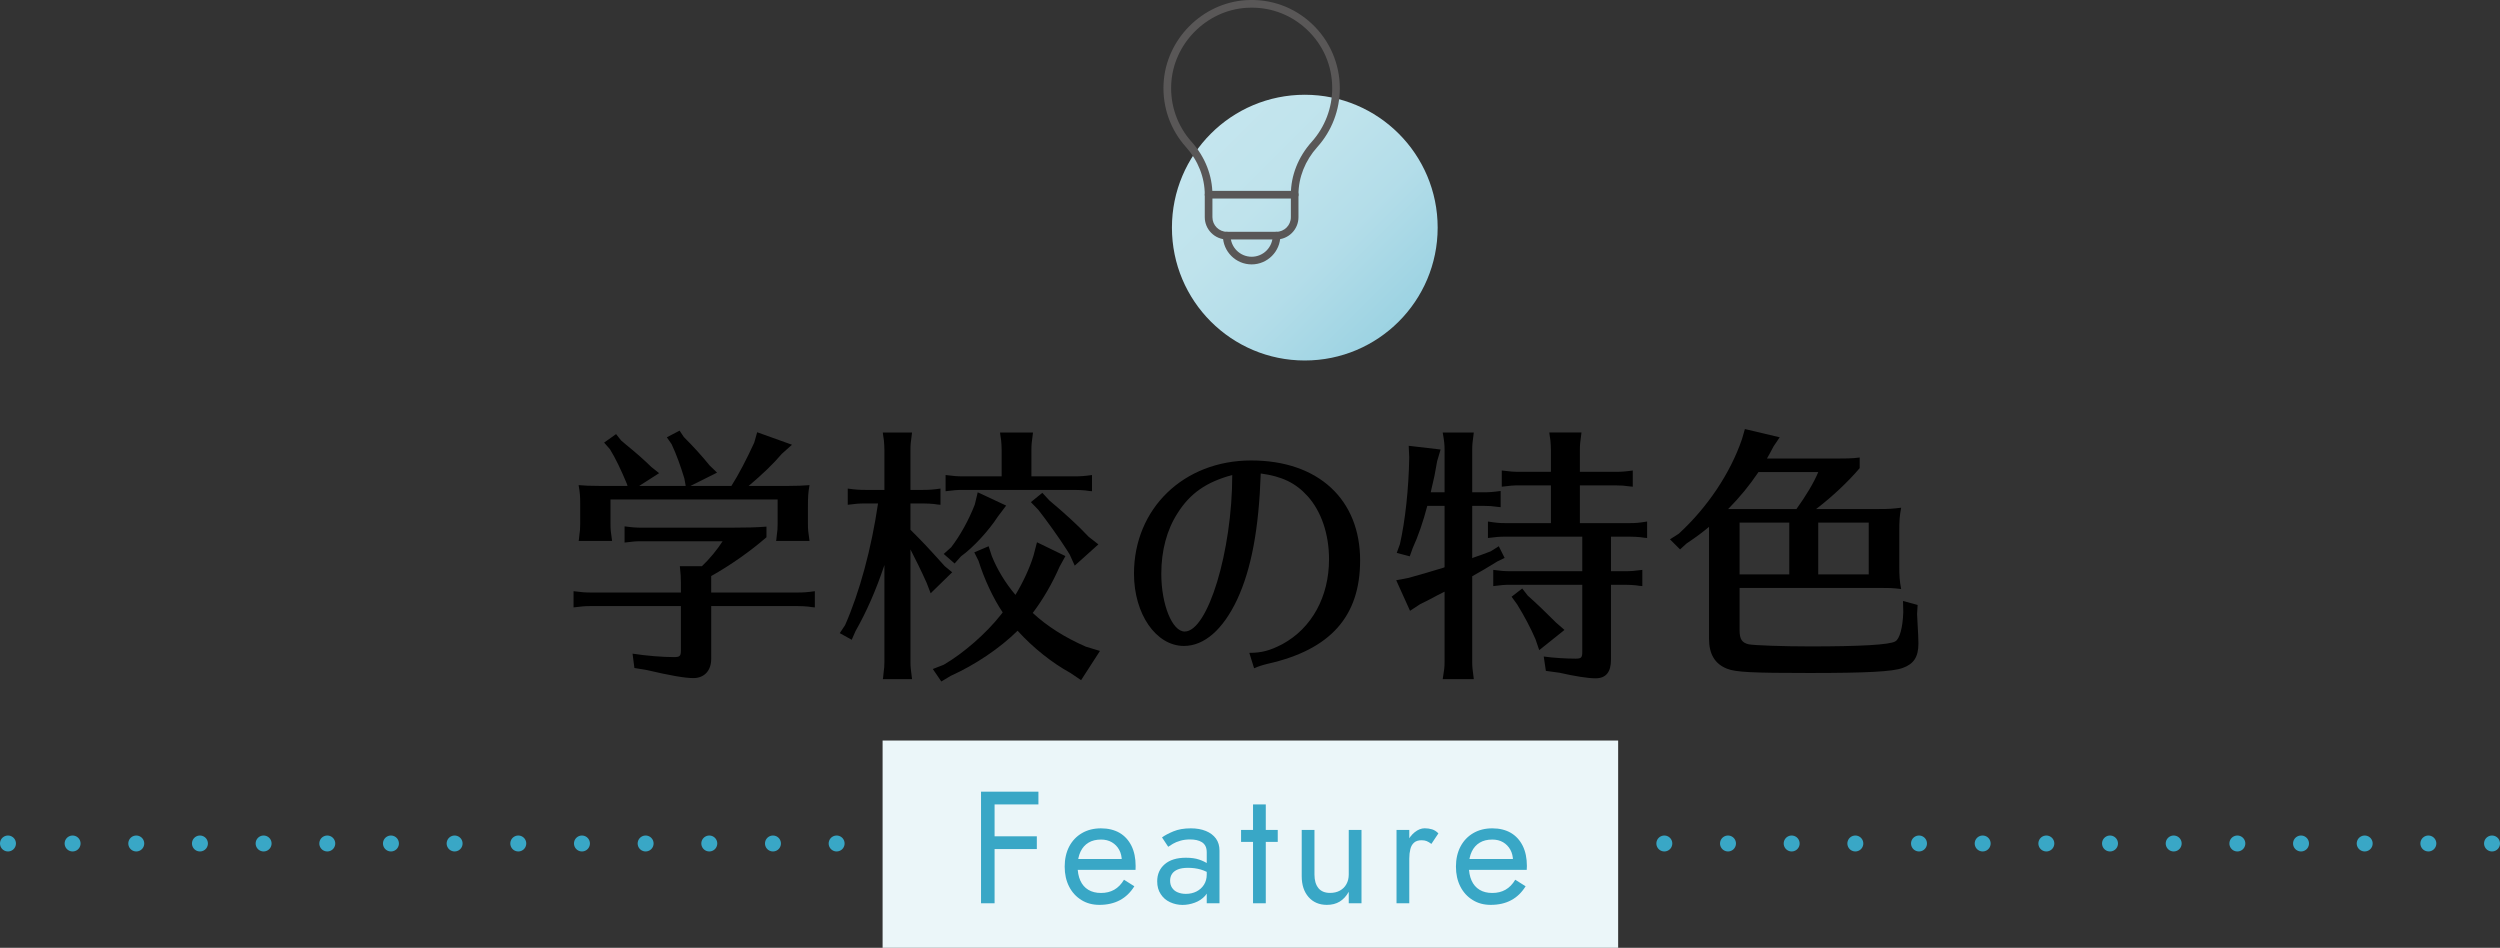 <?xml version="1.0" encoding="UTF-8"?>
<svg id="_レイヤー_2" data-name="レイヤー 2" xmlns="http://www.w3.org/2000/svg" xmlns:xlink="http://www.w3.org/1999/xlink" viewBox="0 0 470.4 178.34">
  <rect x="0" y="0" width="470.4" height="178.34" fill="#333333" stroke="none"/>
  <defs>
    <style>
      .cls-1 {
        fill: #ebf6f9;
      }

      .cls-2 {
        fill: #39a7c6;
      }

      .cls-3, .cls-4 {
        fill: none;
        stroke: #39a7c6;
        stroke-linecap: round;
        stroke-linejoin: round;
        stroke-width: 3px;
      }

      .cls-5 {
        fill: #595757;
      }

      .cls-4 {
        stroke-dasharray: 0 11.98;
      }

      .cls-6 {
        fill: url(#_名称未設定グラデーション_51);
      }
    </style>
    <linearGradient id="_名称未設定グラデーション_51" data-name="名称未設定グラデーション 51" x1="227.83" y1="25.15" x2="263.19" y2="60.51" gradientUnits="userSpaceOnUse">
      <stop offset="0" stop-color="#c4e5ee"/>
      <stop offset=".31" stop-color="#bfe3ec"/>
      <stop offset=".63" stop-color="#b3dde9"/>
      <stop offset=".95" stop-color="#9fd4e3"/>
      <stop offset="1" stop-color="#9cd3e2"/>
    </linearGradient>
  </defs>
  <g id="_レイヤー_1-2" data-name="レイヤー 1">
    <g>
      <circle class="cls-6" cx="245.51" cy="42.83" r="25"/>
      <g>
        <line class="cls-3" x1="468.9" y1="158.71" x2="468.9" y2="158.71"/>
        <line class="cls-4" x1="456.92" y1="158.71" x2="7.49" y2="158.71"/>
        <line class="cls-3" x1="1.5" y1="158.71" x2="1.5" y2="158.71"/>
      </g>
      <rect class="cls-1" x="166.07" y="139.34" width="138.4" height="39"/>
      <g>
        <path d="M133.82,123.99c0,2.2-1.3,3.6-3.35,3.6-1.6,0-4.45-.5-8.7-1.5l-2.4-.4-.35-2.7c2.55.4,5.65.65,7.8.65,1.1,0,1.3-.2,1.3-1.3v-8.3h-16.9c-1.2,0-1.7.05-3.3.25v-3.05c1.55.2,2.2.25,3.3.25h16.9v-1.8c0-1.15-.05-1.7-.2-3.15h4.15c1.35-1.25,2.95-3.2,3.9-4.7h-15.15c-1.2,0-1.75.05-3.3.25v-3.05c1.45.2,2.2.25,3.3.25h16.7c2.8,0,4.9-.05,6.7-.2v2c-3.05,2.65-6.75,5.25-10.4,7.3v3.1h16.2c1.15,0,1.9-.05,3.3-.25v3.05l-.55-.05-.7-.1c-.55-.05-1.2-.1-2.05-.1h-16.2v9.95ZM137.62,91.43c1.35-2.1,2.9-5.1,4.3-8.15l.55-1.95,6.55,2.35-1.9,1.7c-1.65,1.95-3.65,3.85-6.25,6.05h7.45c1.8,0,2.65-.05,4-.15-.25,1.4-.3,2.2-.3,4.1v3.2c0,1.15.05,1.4.3,3.2h-6.3l.05-.2.1-.95c.1-.6.15-1.2.15-2.05v-4.6h-31.45v4.6c0,1.15.05,1.4.3,3.2h-6.3l.05-.2.1-.95c.1-.6.15-1.2.15-2.05v-3.85c0-1.3-.05-2.05-.3-3.45,1.25.1,2.05.15,4,.15h5.2l-.1-.35c-1.1-2.65-2.15-4.85-3.2-6.55l-1.1-1.25,2.25-1.6.95,1.2,1,.85c2.2,1.8,3.25,2.75,4.7,4.15l1.45,1.15-3.75,2.4h8.75l-.25-1.4c-.75-2.45-1.45-4.4-2.4-6.45l-.9-1.3,2.4-1.25.8,1.2c1.7,1.7,3.4,3.55,4.85,5.35l1.4,1.35-5,2.5h7.7Z"/>
        <path d="M166.41,106.33c-1.6,4.75-3.3,8.65-5.45,12.45l-.7,1.6-2.25-1.25,1-1.5c2.75-6.25,4.95-14.4,6.2-22.9h-2.4c-1.2,0-1.75.05-3.3.25v-3.05c1.45.2,2.2.25,3.3.25h3.6v-7.5c0-.65-.05-1.25-.1-1.85l-.15-1-.05-.45h5.5c-.25,1.9-.3,2.25-.3,3.3v7.5h2.35c1.15,0,1.9-.05,3.3-.25v3.05l-.55-.05-.7-.1c-.55-.05-1.2-.1-2.05-.1h-2.35v4.95c2.4,2.4,2.85,2.85,6.45,6.85l1.4,1.15-4.05,3.95-.75-1.95c-1-2.25-2.15-4.55-3.05-6.3v21.1c0,1.1.05,1.3.3,3.3h-5.5l.05-.25.1-1c.1-.65.15-1.25.15-2.05v-18.15ZM199.37,106.63c-1.4,3.2-3.15,6.2-5.05,8.7,2.7,2.5,6,4.6,10,6.35l2.65.8-3.55,5.5-2-1.35c-3.45-1.9-7-4.7-9.95-7.95-3.35,3.3-7.95,6.4-12.6,8.5l-1.75,1.05-1.6-2.35,2.05-.8c3.7-2.15,8-5.9,10.75-9.4l.35-.45c-1.8-2.65-3.5-6.35-4.55-9.7l-.8-1.6,2.7-1.15.6,1.85c1,2.5,2.6,5.15,4.45,7.3,1.45-2.4,2.7-5.1,3.4-7.4l.65-2.5,5.35,2.6-1.1,2ZM189.32,95.13l-1.55,2.05c-1.75,2.7-4.65,5.85-6.95,7.5l-1.2,1.35-2.05-1.8,1.4-1.25c1.7-2.2,3.35-5.2,4.45-8.05l.55-2.3,5.35,2.5ZM188.47,84.68c0-.65-.05-1.25-.1-1.85l-.15-1-.05-.45h6.2c-.25,1.9-.3,2.25-.3,3.3v4.95h8.1c1.15,0,1.9-.05,3.3-.25v3.05l-.55-.05-.7-.1c-.55-.05-1.2-.1-2.05-.1h-20.95c-1.2,0-1.7.05-3.3.25v-3.05c1.55.2,2.2.25,3.3.25h7.25v-4.95ZM197.47,94.18c2.75,2.3,5.45,4.75,7.35,6.8l1.85,1.45-4.45,4-.95-2.1-.5-.8c-1.35-2.15-3.9-5.7-5.4-7.6l-1.4-1.45,2.15-1.75,1.35,1.45Z"/>
        <path d="M235.07,122.84c2.3,0,3.85-.4,6.25-1.65,5.5-3,8.75-8.9,8.75-15.95,0-4.75-1.45-9-4-11.85-2.3-2.55-4.85-3.75-8.85-4.3-.35,10.4-1.75,17.95-4.45,23.75-2.65,5.6-6.15,8.7-10,8.7-5.25,0-9.4-6-9.4-13.6,0-12.25,9.35-21.3,22.05-21.3s20.5,7.4,20.5,18.8c0,10.55-5.6,16.8-17.35,19.45-1.05.25-1.8.5-2.6.85l-.9-2.9ZM221.56,96.58c-2,3.1-3.05,7-3.05,11.4,0,5.75,2.05,10.85,4.4,10.85,4.35,0,8.95-15.1,8.95-29.45-4.85,1.3-7.95,3.45-10.3,7.2Z"/>
        <path d="M271.81,92.63v-7.95c0-1.05-.05-1.55-.35-3.3h5.85c-.25,1.9-.3,2.25-.3,3.3v7.95h2.05c1.2,0,1.85-.05,3.3-.25v3.05l-.5-.05c-1.15-.15-1.6-.2-2.8-.2h-2.05v9.85l.2-.1c1.25-.4,1.8-.65,3.3-1.2l1.5-.95,1.1,2.2-1.35.65c-1.25.8-3.9,2.35-4.75,2.8v16.05c0,1.1.05,1.3.3,3.3h-5.85c.3-1.9.35-2.15.35-3.3v-13.15c-.9.45-1.8.9-2.7,1.4-.65.35-.9.45-1.9.95l-1.9,1.25-2.6-5.75,2.35-.45c2.75-.75,4.3-1.25,6.5-1.9l.25-.1v-11.55h-3.25c-.75,2.9-1.75,5.8-2.75,7.95l-.55,1.55-2.45-.65.6-1.65c1-4.45,1.65-10.4,1.75-16.3l-.1-2.2,6,.7-.65,2.2c-.4,2.4-.6,3.3-1.05,5.15l-.15.7h2.6ZM303.12,107.48h2.55c1.2,0,1.85-.05,3.35-.25v3.05l-.55-.05-.7-.1c-.55-.05-1.25-.1-2.1-.1h-2.55v14.1c0,2.35-.95,3.5-2.9,3.5-1.45,0-3.95-.4-6.8-1.05l-2.55-.35-.4-2.7c1.8.25,4.15.4,6,.4,1.05,0,1.25-.2,1.25-1.25v-12.65h-13.45c-1.2,0-1.75.05-3.3.25v-3.05c1.5.2,2.15.25,3.3.25h13.45v-6.5h-14.45c-1.2,0-1.7.05-3.3.25v-3.1c1.6.25,2.15.3,3.3.3h8.55v-7.1h-5.9c-1.25,0-1.75.05-3.35.25v-3.05c1.55.2,2.25.25,3.35.25h5.9v-4.1c0-.65-.05-1.25-.1-1.85l-.15-1-.05-.45h6.05c-.25,1.9-.3,2.25-.3,3.3v4.1h6.65c1.2,0,1.85-.05,3.3-.25v3.05l-.5-.05c-1.15-.15-1.6-.2-2.8-.2h-6.65v7.1h9.35c1.2,0,1.75-.05,3.3-.3v3.1l-.55-.05-.7-.1c-.55-.05-1.2-.1-2.05-.1h-3.5v6.5ZM287.47,112.08c1.65,1.45,3.65,3.4,5.3,5.05l1.6,1.4-4.75,3.8-.7-2.05c-.9-2.1-2.15-4.45-3.45-6.55l-1.05-1.45,2-1.55,1.05,1.35Z"/>
        <path d="M353.57,95.78c1.9,0,2.5-.05,4.15-.25-.3,1.6-.35,2.45-.35,4.5v6.45c0,1.85.05,2.8.35,4.35-1.75-.2-1.95-.2-4.15-.2h-26.25v7.95c0,1.7.45,2.35,1.7,2.65.95.2,6.55.4,11.55.4,9.4,0,15-.3,16.05-.95.8-.45,1.4-2.5,1.5-5.5l-.05-2.1,2.75.75-.1,1.7.05,1.05c.15,2.45.2,3.9.2,4.5,0,2.5-.85,3.85-2.95,4.6-1.9.7-6.75.95-17.55.95s-13.85-.15-15.5-.8c-2.3-.9-3.4-2.75-3.4-5.65v-21.05c-1.25,1.05-2.25,1.8-4.25,3.15l-1.2,1.1-1.9-1.9,1.65-1.05c5.35-4.9,9.7-11.35,11.9-17.8l.55-1.9,6.55,1.55-1.15,1.7c-.65,1.2-.75,1.45-1.25,2.3h10.5c4.8,0,5.45,0,6.95-.2v2c-2.2,2.6-5.25,5.45-8.2,7.7h11.85ZM338.02,95.78c1.8-2.5,3.3-5,4.1-6.95h-11.25c-1.8,2.65-3.45,4.65-5.7,6.95h12.85ZM336.67,98.33h-9.35v9.75h9.35v-9.75ZM342.12,98.33v9.75h9.5v-9.75h-9.5Z"/>
      </g>
      <g>
        <path class="cls-2" d="M187.14,148.96v21h-2.55v-21h2.55ZM186,148.96h9.39v2.4h-9.39v-2.4ZM186,157.36h9.09v2.4h-9.09v-2.4Z"/>
        <path class="cls-2" d="M203.47,169.34c-.99-.61-1.76-1.45-2.31-2.53-.55-1.08-.83-2.33-.83-3.75s.29-2.7.85-3.78c.57-1.08,1.37-1.92,2.4-2.52,1.03-.6,2.22-.9,3.58-.9s2.52.29,3.5.85c.97.57,1.71,1.39,2.24,2.45.52,1.06.78,2.32.78,3.78,0,.14,0,.29-.01.44-.01.15-.01.25-.01.29h-11.79v-2.04h9.9l-.96,1.38c.06-.1.12-.25.18-.46.06-.21.09-.39.09-.53,0-.82-.17-1.53-.5-2.13s-.79-1.07-1.37-1.41c-.58-.34-1.26-.51-2.04-.51-.92,0-1.71.19-2.35.58-.65.39-1.15.95-1.5,1.68-.35.73-.54,1.62-.56,2.69,0,1.08.17,2,.51,2.76.34.76.84,1.34,1.5,1.74.66.4,1.46.6,2.4.6s1.77-.2,2.49-.61c.72-.41,1.33-1.04,1.83-1.88l1.95,1.23c-.72,1.16-1.63,2.04-2.72,2.62s-2.38.88-3.85.88c-1.28,0-2.42-.3-3.41-.92Z"/>
        <path class="cls-2" d="M220.54,167.05c.25.38.6.67,1.05.85.45.19.96.29,1.54.29.74,0,1.41-.15,2-.45.59-.3,1.06-.72,1.41-1.27.35-.55.52-1.19.52-1.9l.48,1.8c0,.88-.27,1.61-.79,2.19-.53.58-1.18,1.01-1.95,1.29-.77.28-1.54.42-2.29.42-.84,0-1.62-.18-2.36-.52s-1.32-.85-1.75-1.52c-.44-.66-.66-1.46-.66-2.4,0-1.34.48-2.42,1.43-3.23.95-.81,2.27-1.21,3.97-1.21,1,0,1.83.12,2.5.35s1.21.49,1.61.78c.4.29.67.52.81.71v1.41c-.7-.48-1.42-.83-2.16-1.04s-1.53-.31-2.37-.31c-.78,0-1.42.1-1.9.3-.49.2-.86.48-1.1.84-.24.36-.36.79-.36,1.29s.12.97.38,1.35ZM218.64,157.57c.52-.38,1.23-.76,2.14-1.14s2-.57,3.29-.57c1.08,0,2.03.17,2.83.5.81.33,1.44.81,1.89,1.42.45.62.67,1.38.67,2.28v9.9h-2.4v-9.57c0-.48-.08-.88-.24-1.19-.16-.31-.39-.56-.68-.74-.29-.18-.62-.31-1-.39-.38-.08-.78-.12-1.2-.12-.68,0-1.29.08-1.84.24s-1.02.35-1.39.57c-.38.22-.68.41-.9.57l-1.17-1.77Z"/>
        <path class="cls-2" d="M240.42,156.16v2.25h-6.9v-2.25h6.9ZM238.17,151.36v18.6h-2.4v-18.6h2.4Z"/>
        <path class="cls-2" d="M248.07,167.11c.5.6,1.23.9,2.19.9.7,0,1.32-.14,1.85-.43.53-.29.94-.69,1.23-1.22.29-.52.44-1.12.44-1.8v-8.4h2.4v13.8h-2.4v-2.16c-.46.82-1.03,1.44-1.71,1.85-.68.41-1.48.61-2.4.61-1.44,0-2.59-.49-3.45-1.47s-1.29-2.29-1.29-3.93v-8.7h2.4v8.4c0,1.1.25,1.95.75,2.55Z"/>
        <path class="cls-2" d="M265.17,169.96h-2.4v-13.8h2.4v13.8ZM268.47,158.27c-.26-.11-.59-.17-.99-.17-.6,0-1.07.15-1.41.45-.34.3-.58.71-.7,1.23-.13.52-.2,1.11-.2,1.77h-1.08c0-1.1.2-2.07.58-2.93.39-.85.89-1.52,1.51-2.02.62-.5,1.25-.75,1.89-.75.5,0,.96.07,1.39.2s.83.39,1.19.76l-1.32,1.98c-.32-.24-.61-.41-.87-.52Z"/>
        <path class="cls-2" d="M277.09,169.34c-.99-.61-1.76-1.45-2.31-2.53s-.83-2.33-.83-3.75.29-2.7.86-3.78c.57-1.08,1.37-1.92,2.4-2.52,1.03-.6,2.22-.9,3.58-.9s2.52.29,3.49.85c.97.57,1.71,1.39,2.24,2.45.52,1.06.78,2.32.78,3.78,0,.14,0,.29-.02.44,0,.15-.01.25-.01.29h-11.79v-2.04h9.9l-.96,1.38c.06-.1.12-.25.18-.46s.09-.39.09-.53c0-.82-.17-1.53-.5-2.13s-.79-1.07-1.36-1.41c-.58-.34-1.26-.51-2.04-.51-.92,0-1.71.19-2.36.58-.65.39-1.15.95-1.5,1.68s-.54,1.62-.55,2.69c0,1.08.17,2,.51,2.76.34.76.84,1.34,1.5,1.74s1.46.6,2.4.6,1.77-.2,2.49-.61c.72-.41,1.33-1.04,1.83-1.88l1.95,1.23c-.72,1.16-1.62,2.04-2.71,2.62-1.09.59-2.38.88-3.86.88-1.28,0-2.42-.3-3.4-.92Z"/>
      </g>
      <g>
        <path class="cls-5" d="M235.51,49.75c-2.98,0-5.41-2.43-5.41-5.41,0-.4.32-.72.72-.72s.72.32.72.72c0,2.19,1.78,3.97,3.97,3.97s3.96-1.78,3.96-3.97c0-.4.32-.72.72-.72s.72.32.72.72c0,2.98-2.43,5.41-5.41,5.41Z"/>
        <path class="cls-5" d="M240.14,45.06h-9.26c-2.31,0-4.19-1.88-4.19-4.19v-4.23c0-3.25-1.25-6.43-3.53-8.96-2.95-3.29-4.45-7.54-4.22-11.97.43-8.28,7.24-15.16,15.51-15.68,4.64-.29,9.05,1.3,12.42,4.47,3.33,3.13,5.23,7.53,5.23,12.1,0,4.09-1.5,8.02-4.23,11.06-2.29,2.55-3.55,5.72-3.55,8.92v4.29c0,2.31-1.88,4.19-4.19,4.19ZM235.52,1.44c-.33,0-.65.01-.98.03-7.55.47-13.77,6.76-14.16,14.31-.21,4.05,1.16,7.93,3.85,10.93,2.51,2.8,3.9,6.32,3.9,9.93v4.23c0,1.52,1.23,2.75,2.75,2.75h9.26c1.52,0,2.75-1.23,2.75-2.75v-4.29c0-3.55,1.39-7.07,3.92-9.89,2.49-2.78,3.86-6.37,3.86-10.1,0-4.23-1.7-8.15-4.78-11.04-2.84-2.67-6.49-4.11-10.36-4.11Z"/>
        <path class="cls-5" d="M243.61,37.36h-16.2c-.4,0-.72-.32-.72-.72s.32-.72.72-.72h16.2c.4,0,.72.32.72.72s-.32.72-.72.72Z"/>
      </g>
    </g>
  </g>
</svg>